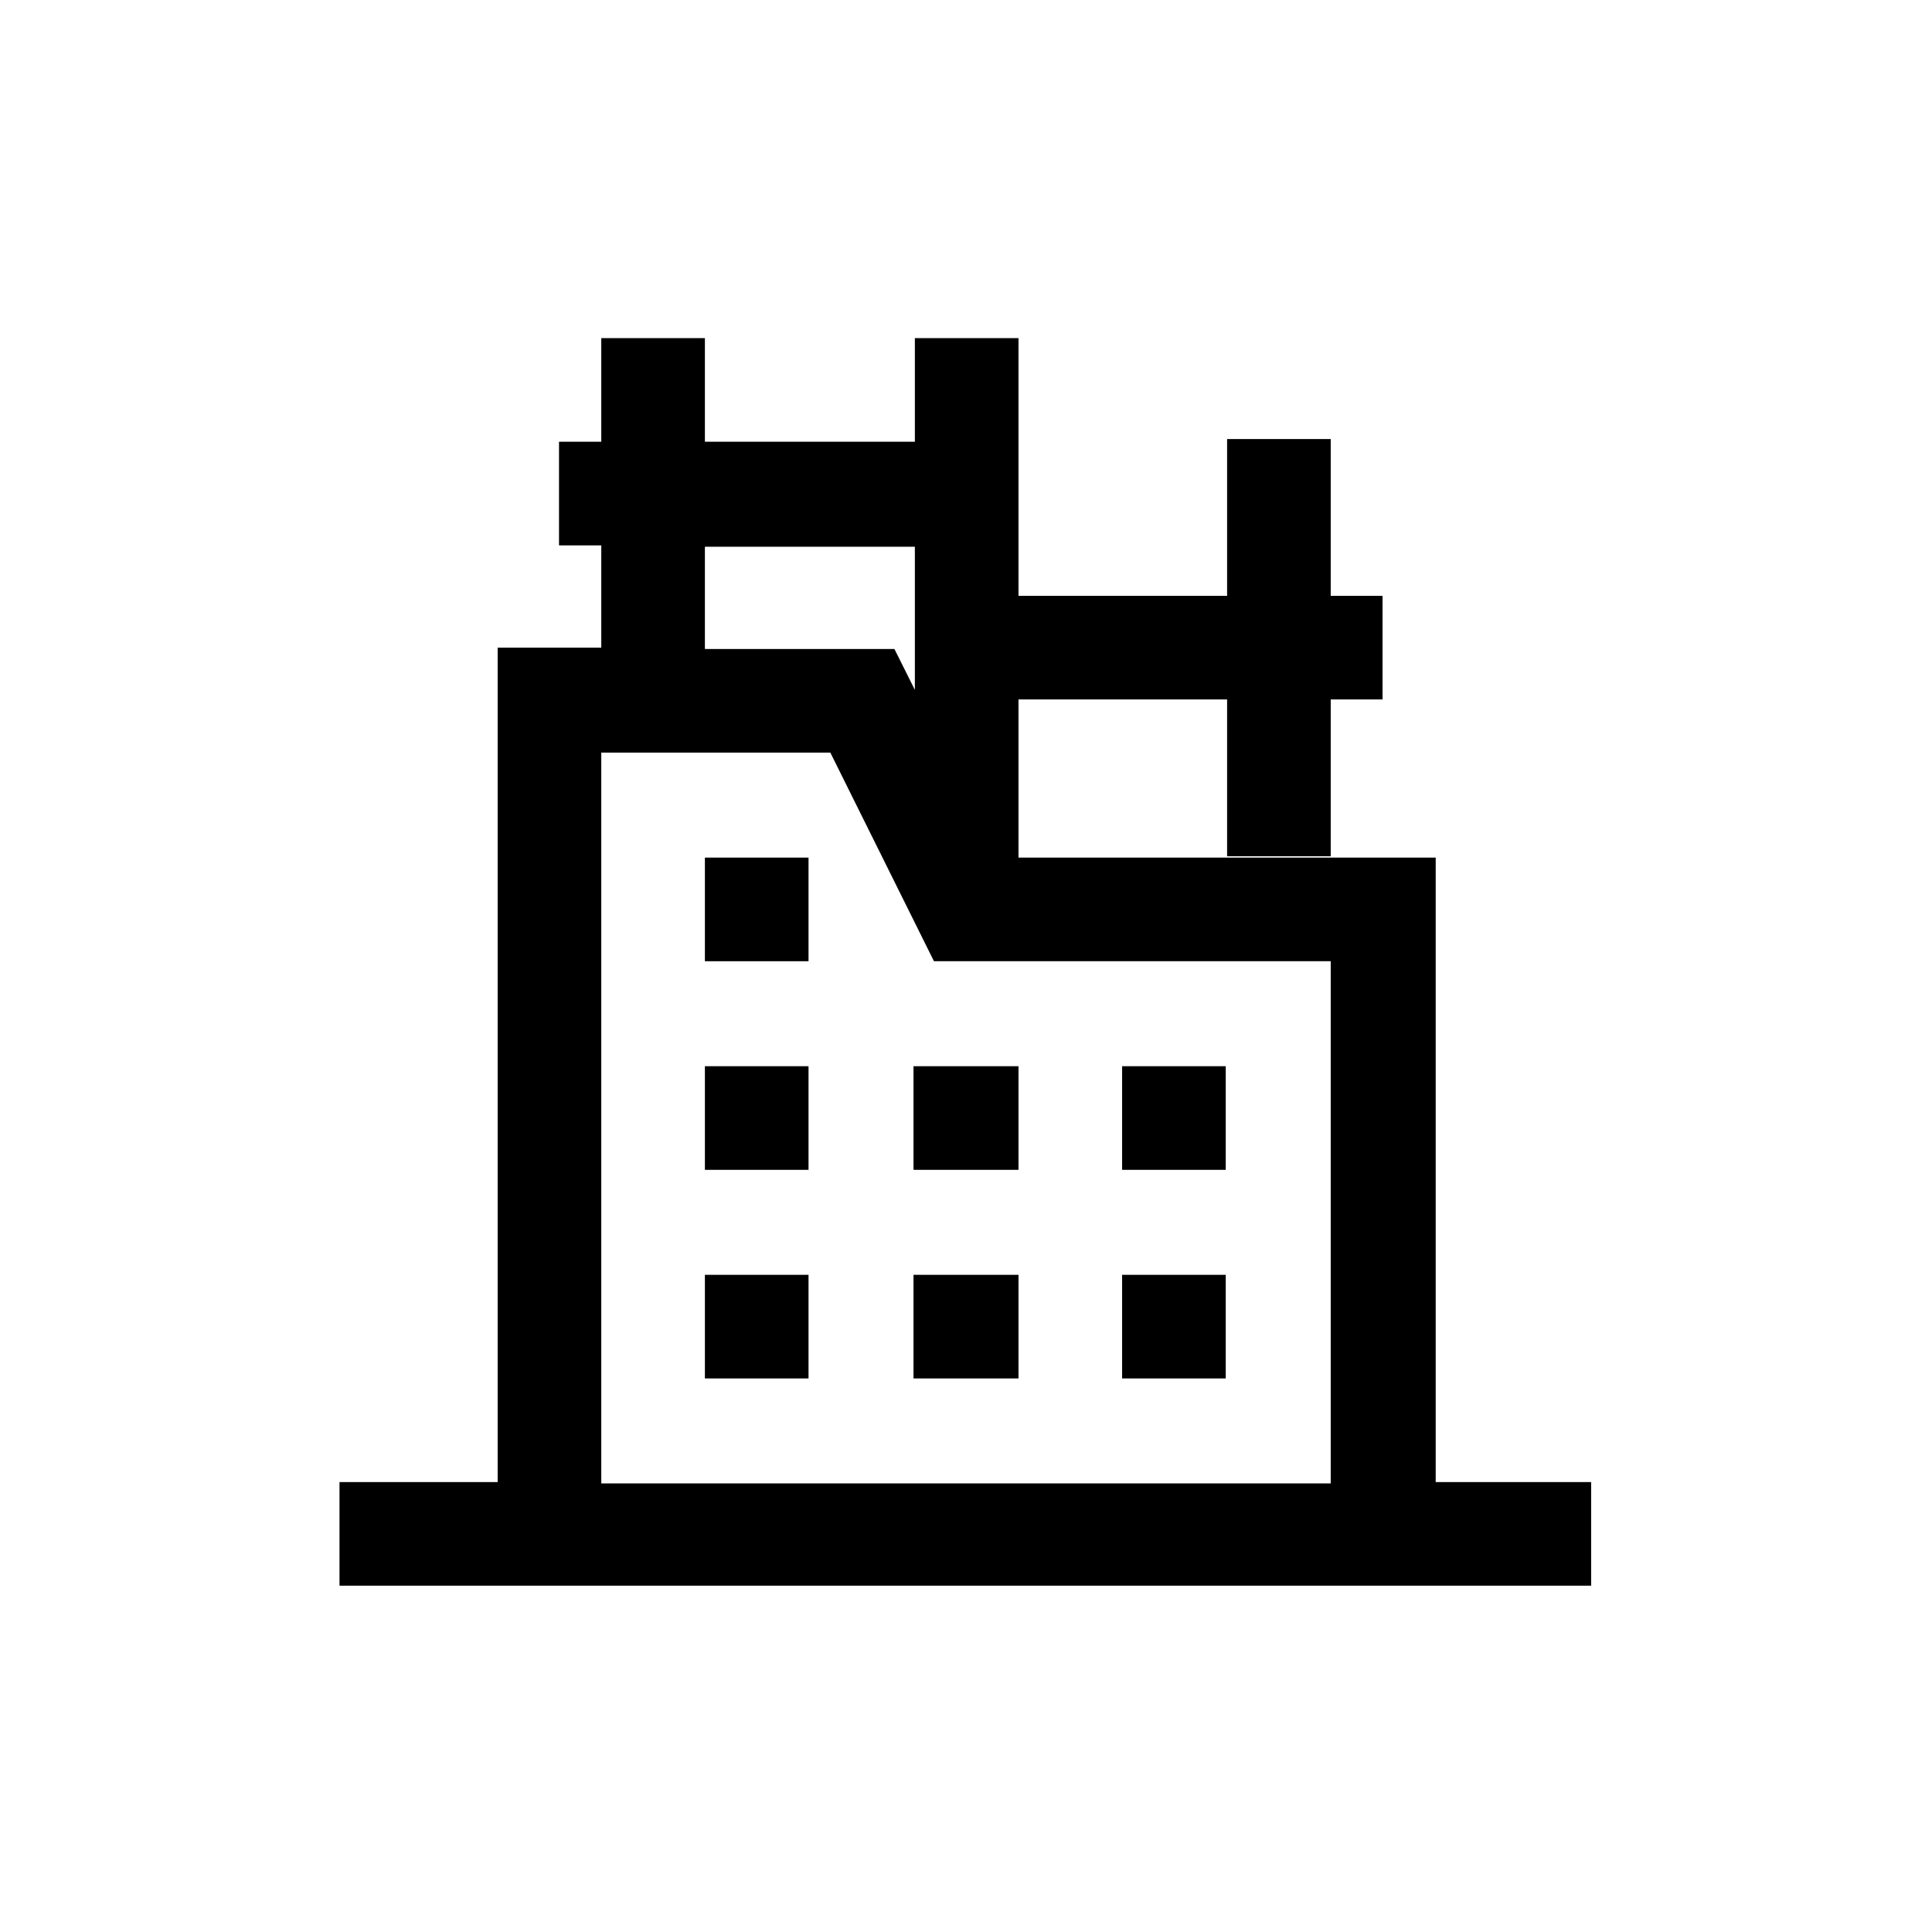 <?xml version="1.0" encoding="UTF-8"?> <svg xmlns="http://www.w3.org/2000/svg" xmlns:xlink="http://www.w3.org/1999/xlink" version="1.1" id="Layer_1" x="0px" y="0px" viewBox="0 0 141.7 141.7" style="enable-background:new 0 0 141.7 141.7;" xml:space="preserve"> <g> <path d="M105.3,108.8V62.9H73.2l0,0h1.5V51.3H90v11.5h7.6V51.3h3.8v-7.6h-3.8V32.2H90v11.5H74.7V24.8h-7.6v7.6H51.7v-7.6h-7.6v7.6 H41V40h3.1v7.5h-7.6v61.2H24.9v7.6h11.5h68.8h11.5v-7.6h-11.4V108.8z M51.7,40.1h15.4v10.5l-1.5-3H51.7V40.1z M44.1,108.8V55.2 h16.8l7.6,15.3h29.1v38.3H44.1z"></path> <rect x="51.7" y="78.2" width="7.6" height="7.6"></rect> <rect x="51.7" y="62.9" width="7.6" height="7.6"></rect> <rect x="51.7" y="93.5" width="7.6" height="7.6"></rect> <rect x="67" y="93.5" width="7.7" height="7.6"></rect> <rect x="82.3" y="93.5" width="7.6" height="7.6"></rect> <rect x="67" y="78.2" width="7.7" height="7.6"></rect> <rect x="82.3" y="78.2" width="7.6" height="7.6"></rect> </g> </svg> 